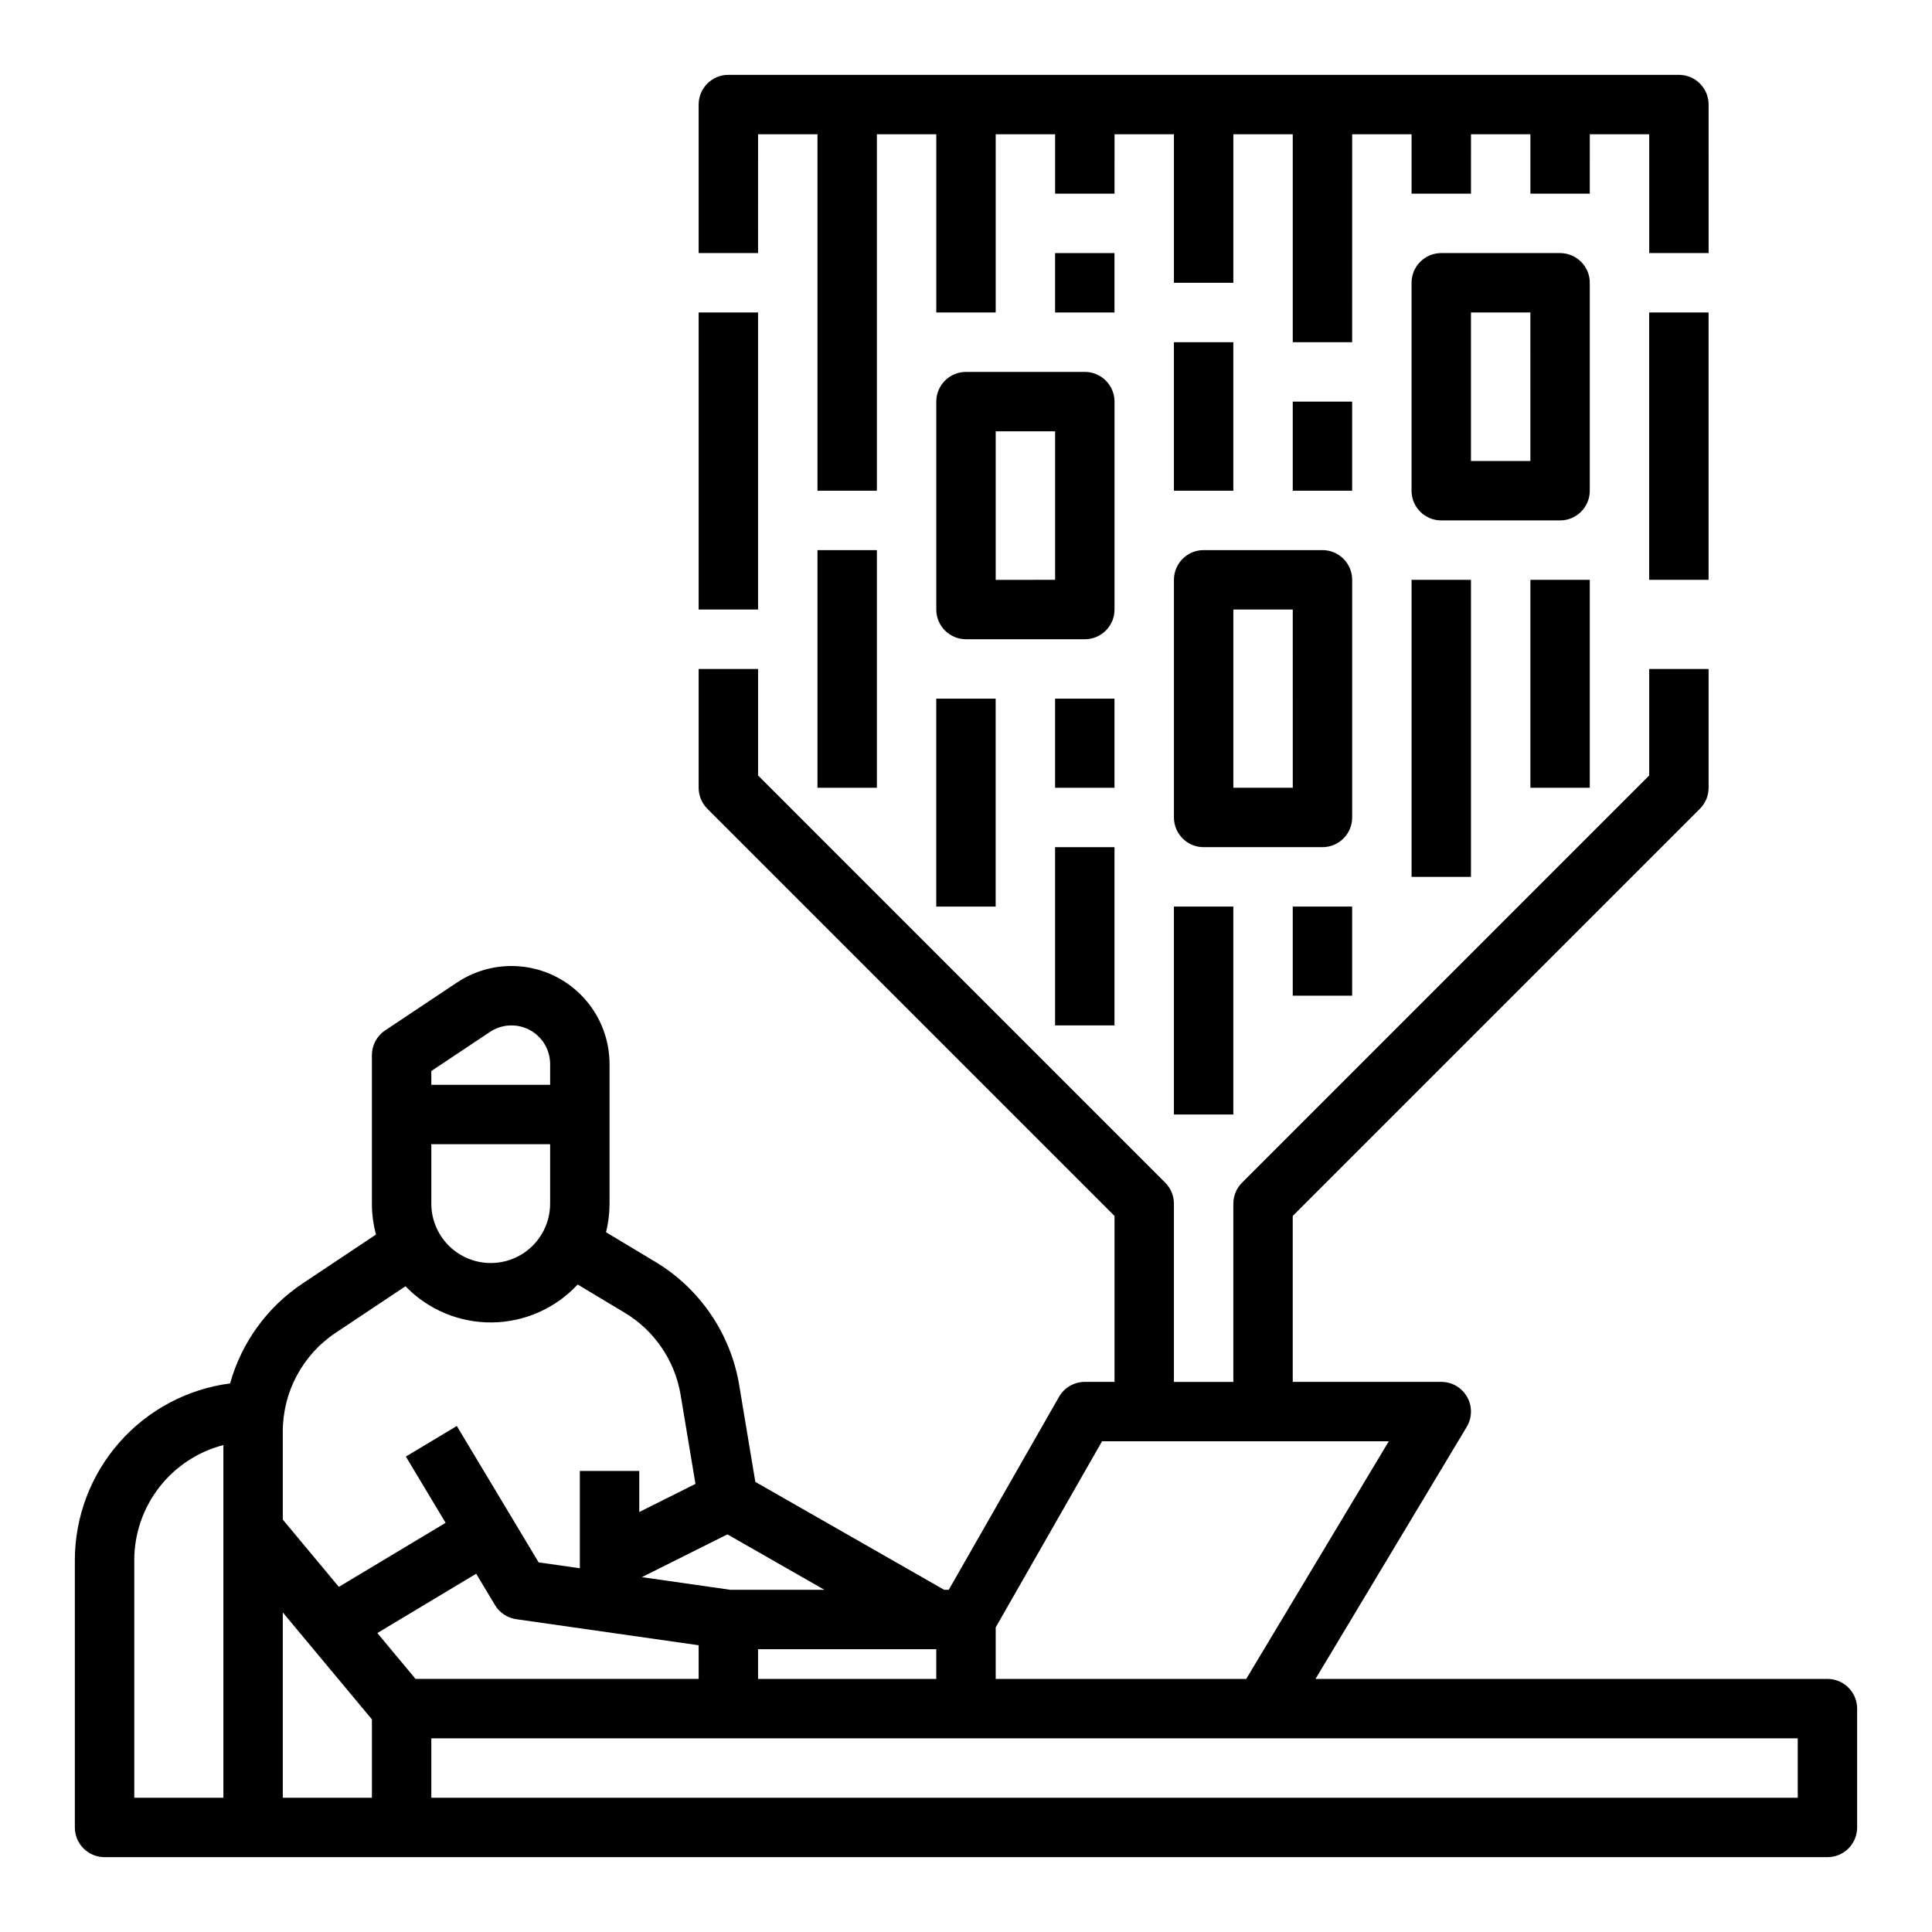 <?xml version="1.0" encoding="UTF-8"?>
<!-- Uploaded to: ICON Repo, www.svgrepo.com, Generator: ICON Repo Mixer Tools -->
<svg fill="#000000" width="800px" height="800px" version="1.1" viewBox="144 144 512 512" xmlns="http://www.w3.org/2000/svg">
 <g>
  <path d="m628.29 588.93h-135.67l40.078-66.797h0.004c1.457-2.434 1.496-5.461 0.098-7.93-1.398-2.469-4.016-3.992-6.852-3.992h-39.359v-43.973l107.9-107.9c1.477-1.477 2.309-3.477 2.309-5.566v-31.488h-15.746v28.227l-107.9 107.91c-1.477 1.477-2.305 3.477-2.305 5.566v47.23h-15.746v-47.23c0-2.09-0.828-4.09-2.305-5.566l-107.9-107.91v-28.227h-15.746v31.488c0 2.09 0.832 4.09 2.309 5.566l107.9 107.9v43.973h-7.871c-2.828 0-5.434 1.512-6.836 3.965l-29.223 51.141h-1.215l-50.043-28.598-4.269-25.617c-2.266-13.652-10.414-25.625-22.289-32.738l-13.008-7.805c0.617-2.481 0.93-5.023 0.93-7.578v-36.977c0-6.305-2.293-12.395-6.445-17.137-4.156-4.742-9.895-7.812-16.145-8.641s-12.586 0.645-17.832 4.144l-19.051 12.699c-2.188 1.457-3.504 3.918-3.504 6.547v39.363c0 2.762 0.363 5.512 1.086 8.184l-19.414 12.941c-9.383 6.246-16.215 15.656-19.254 26.512-11.371 1.492-21.809 7.062-29.375 15.676-7.566 8.613-11.75 19.684-11.766 31.148v70.852c0 4.348 3.527 7.871 7.875 7.871h456.58c4.348 0 7.871-3.523 7.871-7.871v-31.488c0-4.348-3.523-7.875-7.871-7.875zm-425.09 31.488h-23.617v-62.977c0.008-6.977 2.332-13.758 6.606-19.273 4.273-5.519 10.254-9.461 17.012-11.215zm204.67-45.141 28.184-49.324h75.992l-37.785 62.977h-66.391zm-45.387-9.961h-24.902l-23.48-3.356 22.672-11.336zm29.641 15.742v7.871h-47.23v-7.871zm-133.82-153.23 15.547-10.363c3.148-2.098 7.191-2.293 10.527-0.508 3.336 1.785 5.414 5.258 5.414 9.043v5.488h-31.488zm0 19.402h31.488v15.746c0 5.621-3 10.82-7.871 13.633-4.871 2.812-10.871 2.812-15.742 0-4.871-2.812-7.875-8.012-7.875-13.633zm-39.359 76.168c-0.012-10.531 5.254-20.367 14.023-26.199l18.488-12.324c5.996 6.207 14.285 9.676 22.918 9.586 8.633-0.09 16.848-3.727 22.715-10.055l12.426 7.457h0.004c7.914 4.738 13.348 12.719 14.859 21.82l3.93 23.57-14.898 7.449v-10.879h-15.742v25.785l-10.922-1.559-21.688-36.148-13.5 8.102 10.535 17.562-28.297 16.973-14.852-17.82zm23.617 97.016h-23.617v-49.105l23.617 28.34zm1.438-43.637 26.195-15.719 4.981 8.301h-0.004c1.219 2.035 3.289 3.41 5.637 3.746l48.344 6.906v8.914h-75.031zm376.42 43.637h-362.11v-15.742h362.11z"/>
  <path d="m360.64 289.79h15.742v62.977h-15.742z"/>
  <path d="m439.36 250.43c0-4.348-3.523-7.871-7.871-7.871h-31.488c-4.348 0-7.875 3.523-7.875 7.871v55.105c0 4.348 3.527 7.871 7.875 7.871h31.488c4.348 0 7.871-3.523 7.871-7.871zm-15.742 47.23-15.746 0.004v-39.363h15.742z"/>
  <path d="m502.34 297.66c0-4.348-3.527-7.875-7.875-7.875h-31.484c-4.348 0-7.875 3.527-7.875 7.875v62.977-0.004c0 4.348 3.527 7.875 7.875 7.875h31.488-0.004c4.348 0 7.875-3.527 7.875-7.875zm-15.742 55.105-15.746-0.004v-47.23h15.742z"/>
  <path d="m329.15 226.81h15.742v78.719h-15.742z"/>
  <path d="m423.61 211.07h15.742v15.742h-15.742z"/>
  <path d="m455.1 234.69h15.742v39.359h-15.742z"/>
  <path d="m486.59 250.43h15.742v23.617h-15.742z"/>
  <path d="m392.12 329.15h15.742v55.105h-15.742z"/>
  <path d="m423.61 329.15h15.742v23.617h-15.742z"/>
  <path d="m565.31 218.94c0-4.348-3.527-7.871-7.875-7.871h-31.488c-4.348 0-7.871 3.523-7.871 7.871v55.105c0 4.348 3.523 7.871 7.871 7.871h31.488c4.348 0 7.875-3.523 7.875-7.871zm-15.742 47.23-15.746 0.004v-39.363h15.742z"/>
  <path d="m581.05 226.81h15.742v70.848h-15.742z"/>
  <path d="m596.8 171.71c0-4.348-3.527-7.875-7.875-7.875h-251.9c-4.348 0-7.875 3.527-7.875 7.875v39.359h15.742l0.004-31.488h15.742v94.465h15.742l0.004-94.465h15.742v47.23h15.742l0.004-47.23h15.742v15.742h15.742l0.004-15.742h15.742v39.359h15.742l0.004-39.359h15.742v55.105h15.742l0.004-55.105h15.742v15.742h15.742l0.004-15.742h15.742v15.742h15.742l0.004-15.742h15.742v31.488h15.742z"/>
  <path d="m518.08 297.66h15.742v78.719h-15.742z"/>
  <path d="m549.57 297.66h15.742v55.105h-15.742z"/>
  <path d="m423.61 368.51h15.742v47.23h-15.742z"/>
  <path d="m455.1 384.25h15.742v55.105h-15.742z"/>
  <path d="m486.59 384.25h15.742v23.617h-15.742z"/>
 </g>
</svg>